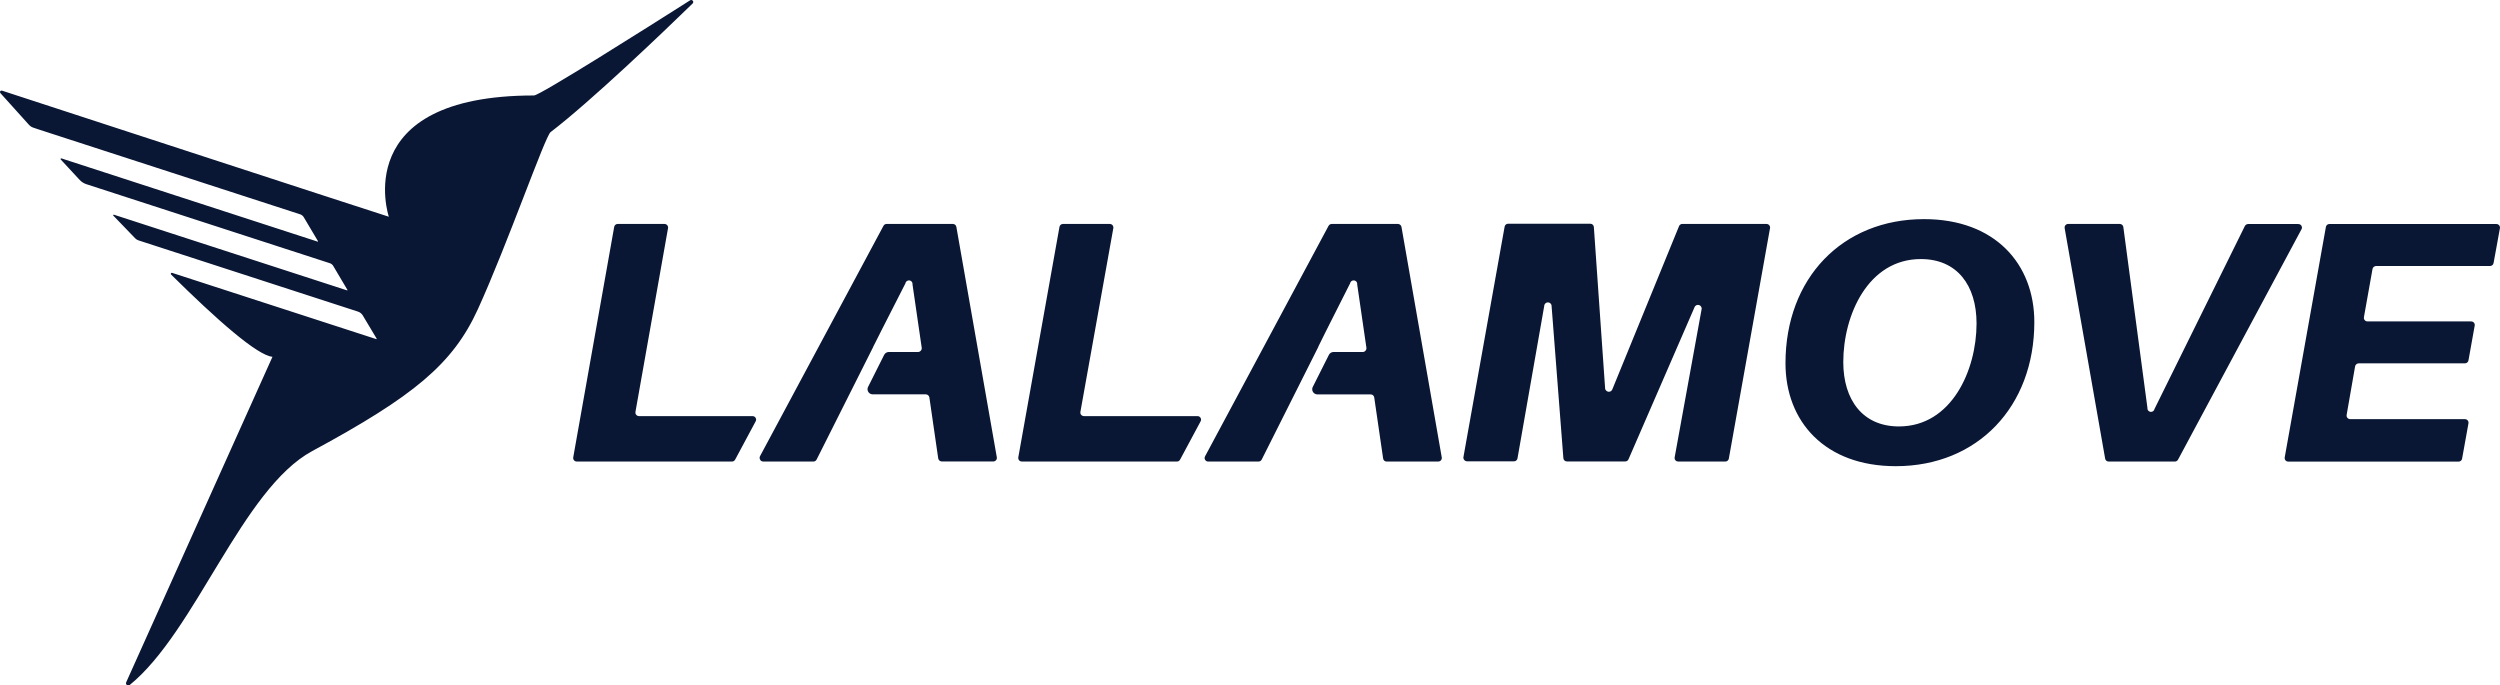 <?xml version="1.0" encoding="UTF-8"?>
<svg width="186px" height="51px" viewBox="0 0 186 51" version="1.1" xmlns="http://www.w3.org/2000/svg" xmlns:xlink="http://www.w3.org/1999/xlink">
    <title>image_logo_colored_svg_lalamove</title>
    <g id="Page-1" stroke="none" stroke-width="1" fill="none" fill-rule="evenodd">
        <g id="image_logo_colored_svg_lalamove">
            <polygon id="Path" points="0 0 186 0 186 52 0 52"></polygon>
            <path d="M51.343,0.023 C51.405,-0.015 51.485,-0.005 51.537,0.047 C51.595,0.107 51.592,0.203 51.531,0.261 C49.28,2.451 43.942,7.553 40.961,9.832 C40.549,10.149 37.748,18.193 35.554,23.005 C33.693,27.087 30.784,29.477 23.232,33.558 C18.01,36.374 14.554,46.981 9.65,50.964 C9.601,51.001 9.535,51.01 9.479,50.987 C9.391,50.951 9.348,50.852 9.386,50.766 L20.271,26.546 C19.132,26.442 16.113,23.772 12.729,20.426 C12.711,20.407 12.703,20.378 12.711,20.353 C12.723,20.312 12.766,20.289 12.806,20.301 L27.998,25.231 C28.004,25.232 28.01,25.231 28.015,25.228 C28.026,25.222 28.031,25.208 28.024,25.197 L26.989,23.466 C26.908,23.332 26.781,23.232 26.632,23.183 L10.304,17.884 C10.211,17.854 10.128,17.802 10.061,17.733 C9.512,17.17 8.969,16.606 8.43,16.041 C8.419,16.03 8.416,16.014 8.421,15.999 C8.428,15.977 8.453,15.966 8.475,15.973 L25.82,21.604 C25.828,21.607 25.835,21.606 25.842,21.602 C25.853,21.596 25.857,21.581 25.85,21.57 L24.792,19.784 C24.734,19.685 24.639,19.612 24.529,19.579 L6.423,13.703 C6.236,13.642 6.067,13.535 5.933,13.392 C5.445,12.869 4.972,12.359 4.52,11.867 C4.504,11.852 4.501,11.83 4.509,11.812 C4.52,11.786 4.55,11.775 4.575,11.786 L23.629,17.976 C23.636,17.979 23.644,17.978 23.65,17.975 C23.661,17.968 23.665,17.953 23.658,17.942 L22.601,16.162 C22.542,16.061 22.448,15.985 22.337,15.947 L2.805,9.608 L2.467,9.493 C2.349,9.453 2.244,9.383 2.16,9.291 C1.059,8.08 0.371,7.312 0.028,6.925 C0.002,6.895 -0.007,6.853 0.005,6.815 C0.026,6.756 0.089,6.724 0.149,6.744 C3.5,7.837 27.081,15.54 28.929,16.125 C28.929,16.125 25.885,7.103 39.73,7.103 C40.167,7.103 48.201,2.021 51.344,0.023 L51.343,0.023 Z M143.147,16.303 C148.426,16.303 151.354,19.632 151.354,23.963 C151.354,30.264 147.126,34.684 141.048,34.684 C135.763,34.684 132.84,31.355 132.84,27.025 C132.84,20.696 137.068,16.303 143.147,16.303 Z M185.728,16.666 C185.874,16.662 185.995,16.777 186,16.92 C186,16.943 185.998,16.966 185.993,16.988 L185.523,19.565 C185.504,19.696 185.391,19.792 185.259,19.791 L176.778,19.791 C176.647,19.796 176.536,19.89 176.514,20.018 L175.877,23.591 C175.844,23.731 175.931,23.872 176.073,23.906 C176.098,23.912 176.124,23.914 176.149,23.913 L183.852,23.913 C183.998,23.909 184.12,24.023 184.124,24.167 C184.124,24.19 184.122,24.213 184.116,24.234 L183.655,26.807 C183.636,26.937 183.523,27.034 183.39,27.033 L175.483,27.033 C175.353,27.037 175.241,27.132 175.219,27.26 L174.59,30.864 C174.558,31.005 174.648,31.145 174.79,31.177 C174.811,31.181 174.833,31.183 174.855,31.183 L183.387,31.183 C183.533,31.179 183.655,31.294 183.658,31.437 C183.658,31.459 183.657,31.483 183.652,31.505 L183.181,34.119 C183.163,34.25 183.049,34.346 182.917,34.345 L170.248,34.345 C170.102,34.348 169.981,34.234 169.977,34.09 C169.977,34.068 169.978,34.045 169.984,34.023 L173.045,16.891 C173.063,16.761 173.176,16.664 173.309,16.666 L185.728,16.666 Z M157.712,16.661 C157.849,16.661 157.964,16.764 157.977,16.899 L159.768,30.338 C159.745,30.483 159.844,30.618 159.99,30.642 C160.136,30.665 160.274,30.566 160.297,30.422 L167.014,16.824 C167.06,16.729 167.157,16.669 167.262,16.668 L170.98,16.668 C171.125,16.657 171.253,16.764 171.265,16.908 C171.27,16.966 171.256,17.024 171.224,17.071 L162.046,34.196 C162,34.286 161.905,34.342 161.803,34.339 L156.893,34.339 C156.756,34.345 156.638,34.246 156.621,34.112 L153.611,16.98 C153.579,16.839 153.668,16.699 153.811,16.667 C153.831,16.663 153.854,16.661 153.875,16.661 L157.712,16.661 Z M118.319,16.645 C118.466,16.645 118.584,16.762 118.584,16.907 L119.421,28.9 C119.437,29.051 119.573,29.161 119.726,29.146 C119.823,29.136 119.909,29.075 119.95,28.987 L124.918,16.831 C124.958,16.723 125.066,16.653 125.183,16.661 L131.424,16.661 C131.57,16.657 131.691,16.771 131.695,16.916 C131.696,16.938 131.693,16.96 131.688,16.983 L128.626,34.115 C128.607,34.244 128.494,34.341 128.361,34.339 L124.86,34.339 C124.714,34.344 124.593,34.229 124.588,34.085 C124.588,34.062 124.59,34.039 124.596,34.018 L126.594,23.035 C126.637,22.89 126.554,22.737 126.408,22.694 C126.263,22.651 126.108,22.733 126.065,22.877 L121.162,34.167 C121.121,34.273 121.013,34.339 120.899,34.332 L116.578,34.332 C116.432,34.332 116.313,34.215 116.313,34.07 L115.439,22.78 C115.446,22.631 115.33,22.504 115.178,22.497 C115.028,22.489 114.899,22.605 114.892,22.755 L112.902,34.097 C112.885,34.227 112.772,34.325 112.638,34.324 L109.144,34.324 C108.992,34.319 108.871,34.192 108.876,34.04 L108.88,34.002 L111.943,16.87 C111.961,16.741 112.075,16.643 112.207,16.645 L118.319,16.645 L118.319,16.645 Z M70.89,16.661 C71.024,16.66 71.137,16.757 71.155,16.888 L74.162,34.015 C74.167,34.036 74.169,34.058 74.169,34.08 C74.165,34.223 74.043,34.337 73.898,34.335 L70.066,34.335 C69.932,34.329 69.821,34.23 69.802,34.099 L69.146,29.572 C69.127,29.441 69.016,29.344 68.882,29.339 L64.935,29.339 C64.873,29.339 64.813,29.325 64.758,29.299 C64.566,29.203 64.489,28.972 64.586,28.783 L65.782,26.4 C65.849,26.27 65.984,26.188 66.131,26.188 L68.312,26.188 L68.341,26.185 C68.493,26.163 68.597,26.024 68.576,25.874 L67.891,21.167 C67.914,21.022 67.815,20.887 67.67,20.863 C67.524,20.841 67.386,20.938 67.363,21.084 L65.558,24.626 L65.351,25.04 L64.971,25.79 L64.971,25.804 L61.021,33.664 L60.757,34.187 C60.712,34.282 60.615,34.342 60.511,34.339 L56.793,34.339 C56.747,34.339 56.702,34.328 56.662,34.308 C56.527,34.237 56.475,34.07 56.547,33.937 L65.729,16.804 C65.776,16.712 65.872,16.657 65.976,16.661 L70.89,16.661 Z M104.007,16.661 C104.138,16.665 104.249,16.76 104.271,16.888 L107.265,34.021 C107.271,34.041 107.273,34.063 107.272,34.085 C107.268,34.229 107.147,34.343 107.002,34.339 L103.167,34.339 C103.03,34.34 102.916,34.238 102.903,34.104 L102.244,29.577 C102.229,29.444 102.116,29.344 101.98,29.345 L98.017,29.345 C97.955,29.345 97.893,29.329 97.838,29.3 C97.648,29.203 97.574,28.97 97.673,28.782 L98.87,26.4 C98.935,26.271 99.069,26.188 99.216,26.188 L101.397,26.188 L101.427,26.185 C101.577,26.163 101.683,26.024 101.661,25.874 L100.976,21.167 C101,21.022 100.901,20.887 100.754,20.863 C100.608,20.841 100.471,20.938 100.447,21.084 L98.976,23.997 L98.609,24.726 L98.08,25.796 L98.08,25.814 L94.454,33.032 L93.873,34.187 C93.829,34.283 93.731,34.343 93.625,34.339 L89.907,34.339 C89.849,34.344 89.79,34.33 89.742,34.298 C89.619,34.22 89.584,34.058 89.663,33.937 L98.844,16.804 C98.892,16.716 98.987,16.661 99.09,16.661 L104.007,16.661 Z M82.566,16.661 C82.712,16.657 82.833,16.771 82.836,16.915 C82.836,16.938 82.835,16.961 82.83,16.983 L80.383,30.636 C80.349,30.777 80.437,30.918 80.579,30.951 C80.601,30.957 80.624,30.959 80.646,30.958 L89.074,30.958 C89.22,30.947 89.348,31.053 89.359,31.197 C89.363,31.255 89.349,31.312 89.318,31.361 L87.798,34.197 C87.754,34.281 87.667,34.336 87.571,34.339 L76.028,34.339 C75.882,34.343 75.761,34.229 75.757,34.085 C75.757,34.062 75.759,34.039 75.763,34.018 L78.824,16.885 C78.843,16.757 78.955,16.66 79.088,16.661 L82.566,16.661 Z M49.436,16.661 C49.581,16.657 49.703,16.771 49.707,16.915 C49.708,16.938 49.705,16.961 49.7,16.983 L47.279,30.636 C47.246,30.777 47.333,30.918 47.476,30.951 C47.498,30.957 47.52,30.959 47.544,30.958 L55.971,30.958 C56.116,30.947 56.244,31.053 56.255,31.197 C56.26,31.255 56.246,31.312 56.214,31.361 L54.694,34.197 C54.648,34.285 54.555,34.341 54.454,34.339 L42.915,34.339 C42.768,34.343 42.648,34.229 42.643,34.085 C42.643,34.062 42.646,34.039 42.65,34.018 L45.695,16.885 C45.714,16.757 45.826,16.66 45.959,16.661 L49.437,16.661 L49.436,16.661 Z M142.911,19.274 C138.976,19.274 137.14,23.458 137.14,26.936 C137.14,29.753 138.588,31.727 141.281,31.727 C145.192,31.727 147.055,27.55 147.055,24.065 C147.055,21.222 145.604,19.274 142.911,19.274 L142.911,19.274 Z" id="Shape" fill="#091735" fill-rule="nonzero"></path>
        </g>
    </g>
</svg>